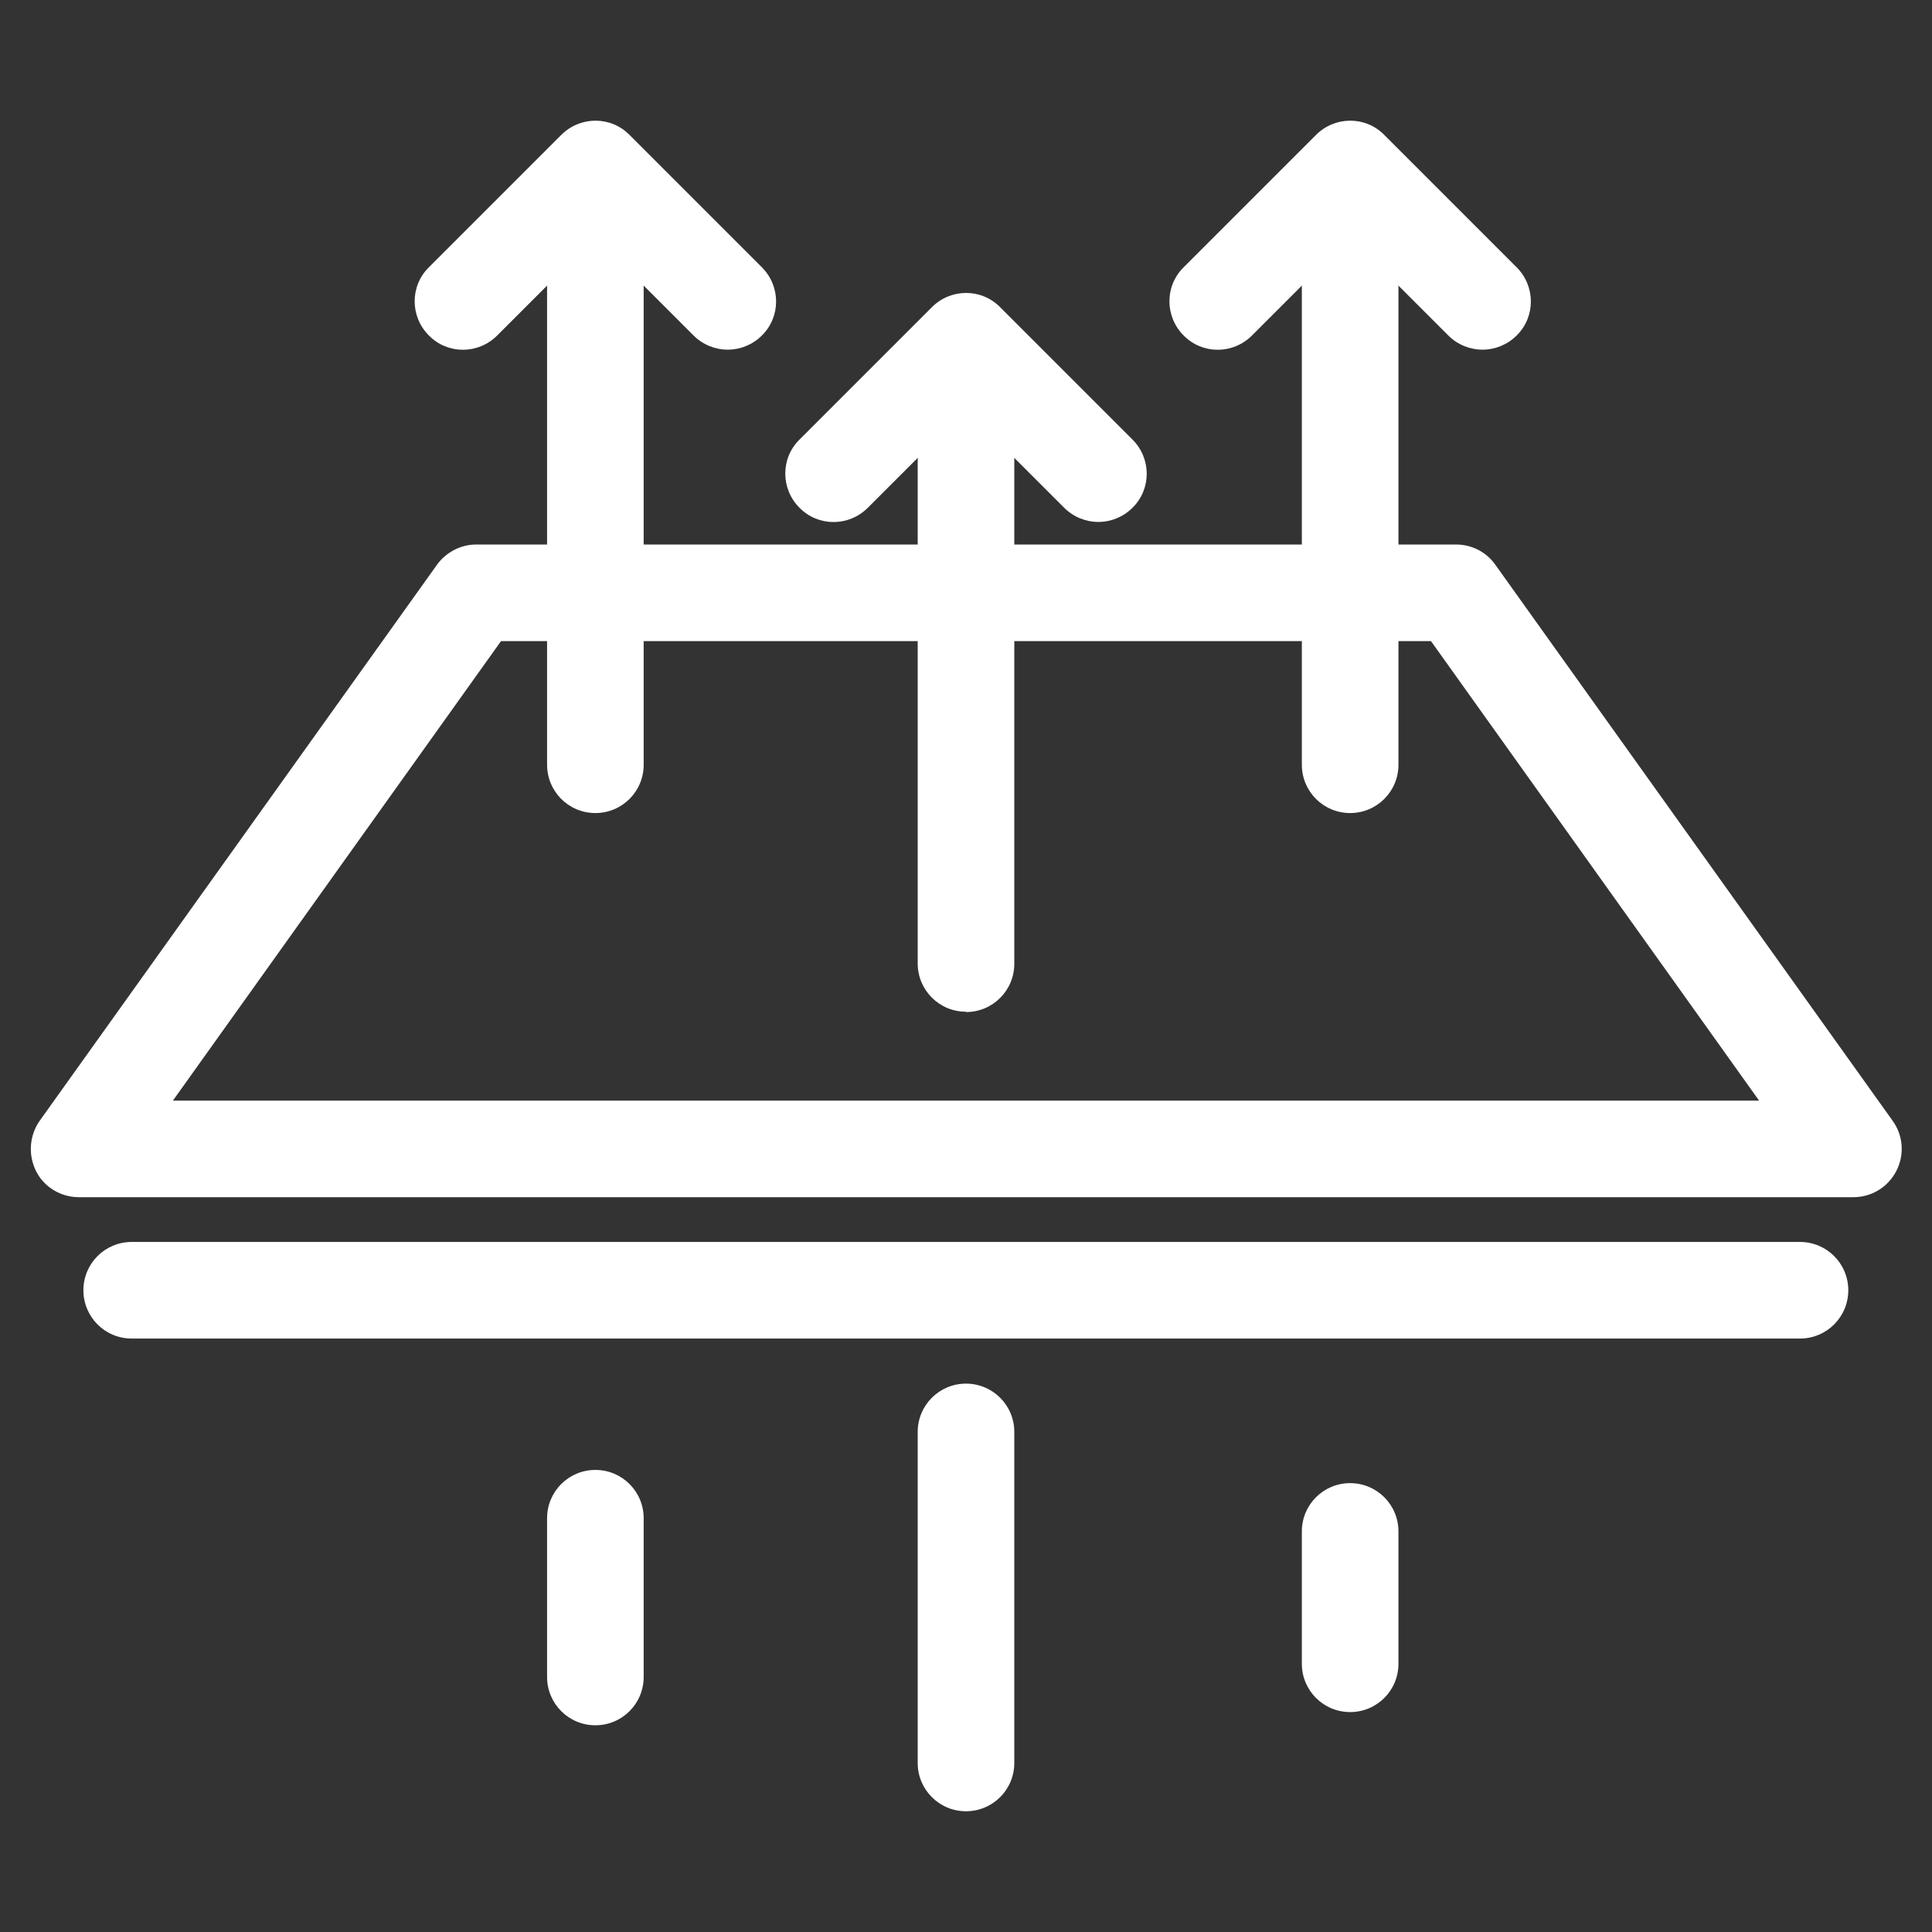<?xml version="1.0" encoding="UTF-8"?>
<svg id="Capa_1" data-name="Capa 1" xmlns="http://www.w3.org/2000/svg" version="1.1" viewBox="0 0 60 60">
  <rect x="0" y="0" width="60" height="60" fill="#333333" stroke="none"/>
  <defs>
    <style>
      .cls-1 {
        fill: #fff;
        stroke-width: 0px;
      }
    </style>
  </defs>
  <path class="cls-1" d="M57.55,37.18H2.45c-.56,0-1.08-.31-1.33-.81s-.21-1.1.11-1.56l12.34-17.27c.28-.39.74-.63,1.22-.63h30.43c.48,0,.94.23,1.22.63l12.34,17.27c.33.46.37,1.06.11,1.56s-.77.81-1.33.81ZM5.36,34.18h49.27l-10.19-14.27H15.56l-10.19,14.27Z"/>
  <path class="cls-1" d="M55.91,41.57H4.09c-.83,0-1.5-.67-1.5-1.5s.67-1.5,1.5-1.5h51.81c.83,0,1.5.67,1.5,1.5s-.67,1.5-1.5,1.5Z"/>
  <path class="cls-1" d="M18.49,53.58c-.83,0-1.5-.67-1.5-1.5v-4.93c0-.83.67-1.5,1.5-1.5s1.5.67,1.5,1.5v4.93c0,.83-.67,1.5-1.5,1.5Z"/>
  <path class="cls-1" d="M18.49,25.25c-.83,0-1.5-.67-1.5-1.5V5.66c0-.83.67-1.5,1.5-1.5s1.5.67,1.5,1.5v18.09c0,.83-.67,1.5-1.5,1.5Z"/>
  <path class="cls-1" d="M30,56.25c-.83,0-1.5-.67-1.5-1.5v-10.28c0-.83.67-1.5,1.5-1.5s1.5.67,1.5,1.5v10.28c0,.83-.67,1.5-1.5,1.5Z"/>
  <path class="cls-1" d="M30,31.42c-.83,0-1.5-.67-1.5-1.5V11.01c0-.83.67-1.5,1.5-1.5s1.5.67,1.5,1.5v18.92c0,.83-.67,1.5-1.5,1.5Z"/>
  <path class="cls-1" d="M41.93,53.17c-.83,0-1.5-.67-1.5-1.5v-4.11c0-.83.67-1.5,1.5-1.5s1.5.67,1.5,1.5v4.11c0,.83-.67,1.5-1.5,1.5Z"/>
  <path class="cls-1" d="M41.93,25.25c-.83,0-1.5-.67-1.5-1.5V5.66c0-.83.67-1.5,1.5-1.5s1.5.67,1.5,1.5v18.09c0,.83-.67,1.5-1.5,1.5Z"/>
  <path class="cls-1" d="M22.6,10.86c-.38,0-.77-.15-1.06-.44l-3.05-3.05-3.05,3.05c-.59.59-1.54.59-2.12,0-.59-.59-.59-1.54,0-2.12l4.11-4.11c.59-.59,1.54-.59,2.12,0l4.11,4.11c.59.59.59,1.54,0,2.12-.29.29-.68.44-1.06.44Z"/>
  <path class="cls-1" d="M34.11,16.21c-.38,0-.77-.15-1.06-.44l-3.05-3.05-3.05,3.05c-.59.59-1.54.59-2.12,0-.59-.59-.59-1.54,0-2.12l4.11-4.11c.59-.59,1.54-.59,2.12,0l4.11,4.11c.59.59.59,1.54,0,2.12-.29.29-.68.44-1.06.44Z"/>
  <path class="cls-1" d="M46.04,10.86c-.38,0-.77-.15-1.06-.44l-3.05-3.05-3.05,3.05c-.59.59-1.54.59-2.12,0-.59-.59-.59-1.54,0-2.12l4.11-4.11c.59-.59,1.54-.59,2.12,0l4.11,4.11c.59.59.59,1.54,0,2.12-.29.29-.68.44-1.06.44Z"/>
</svg>